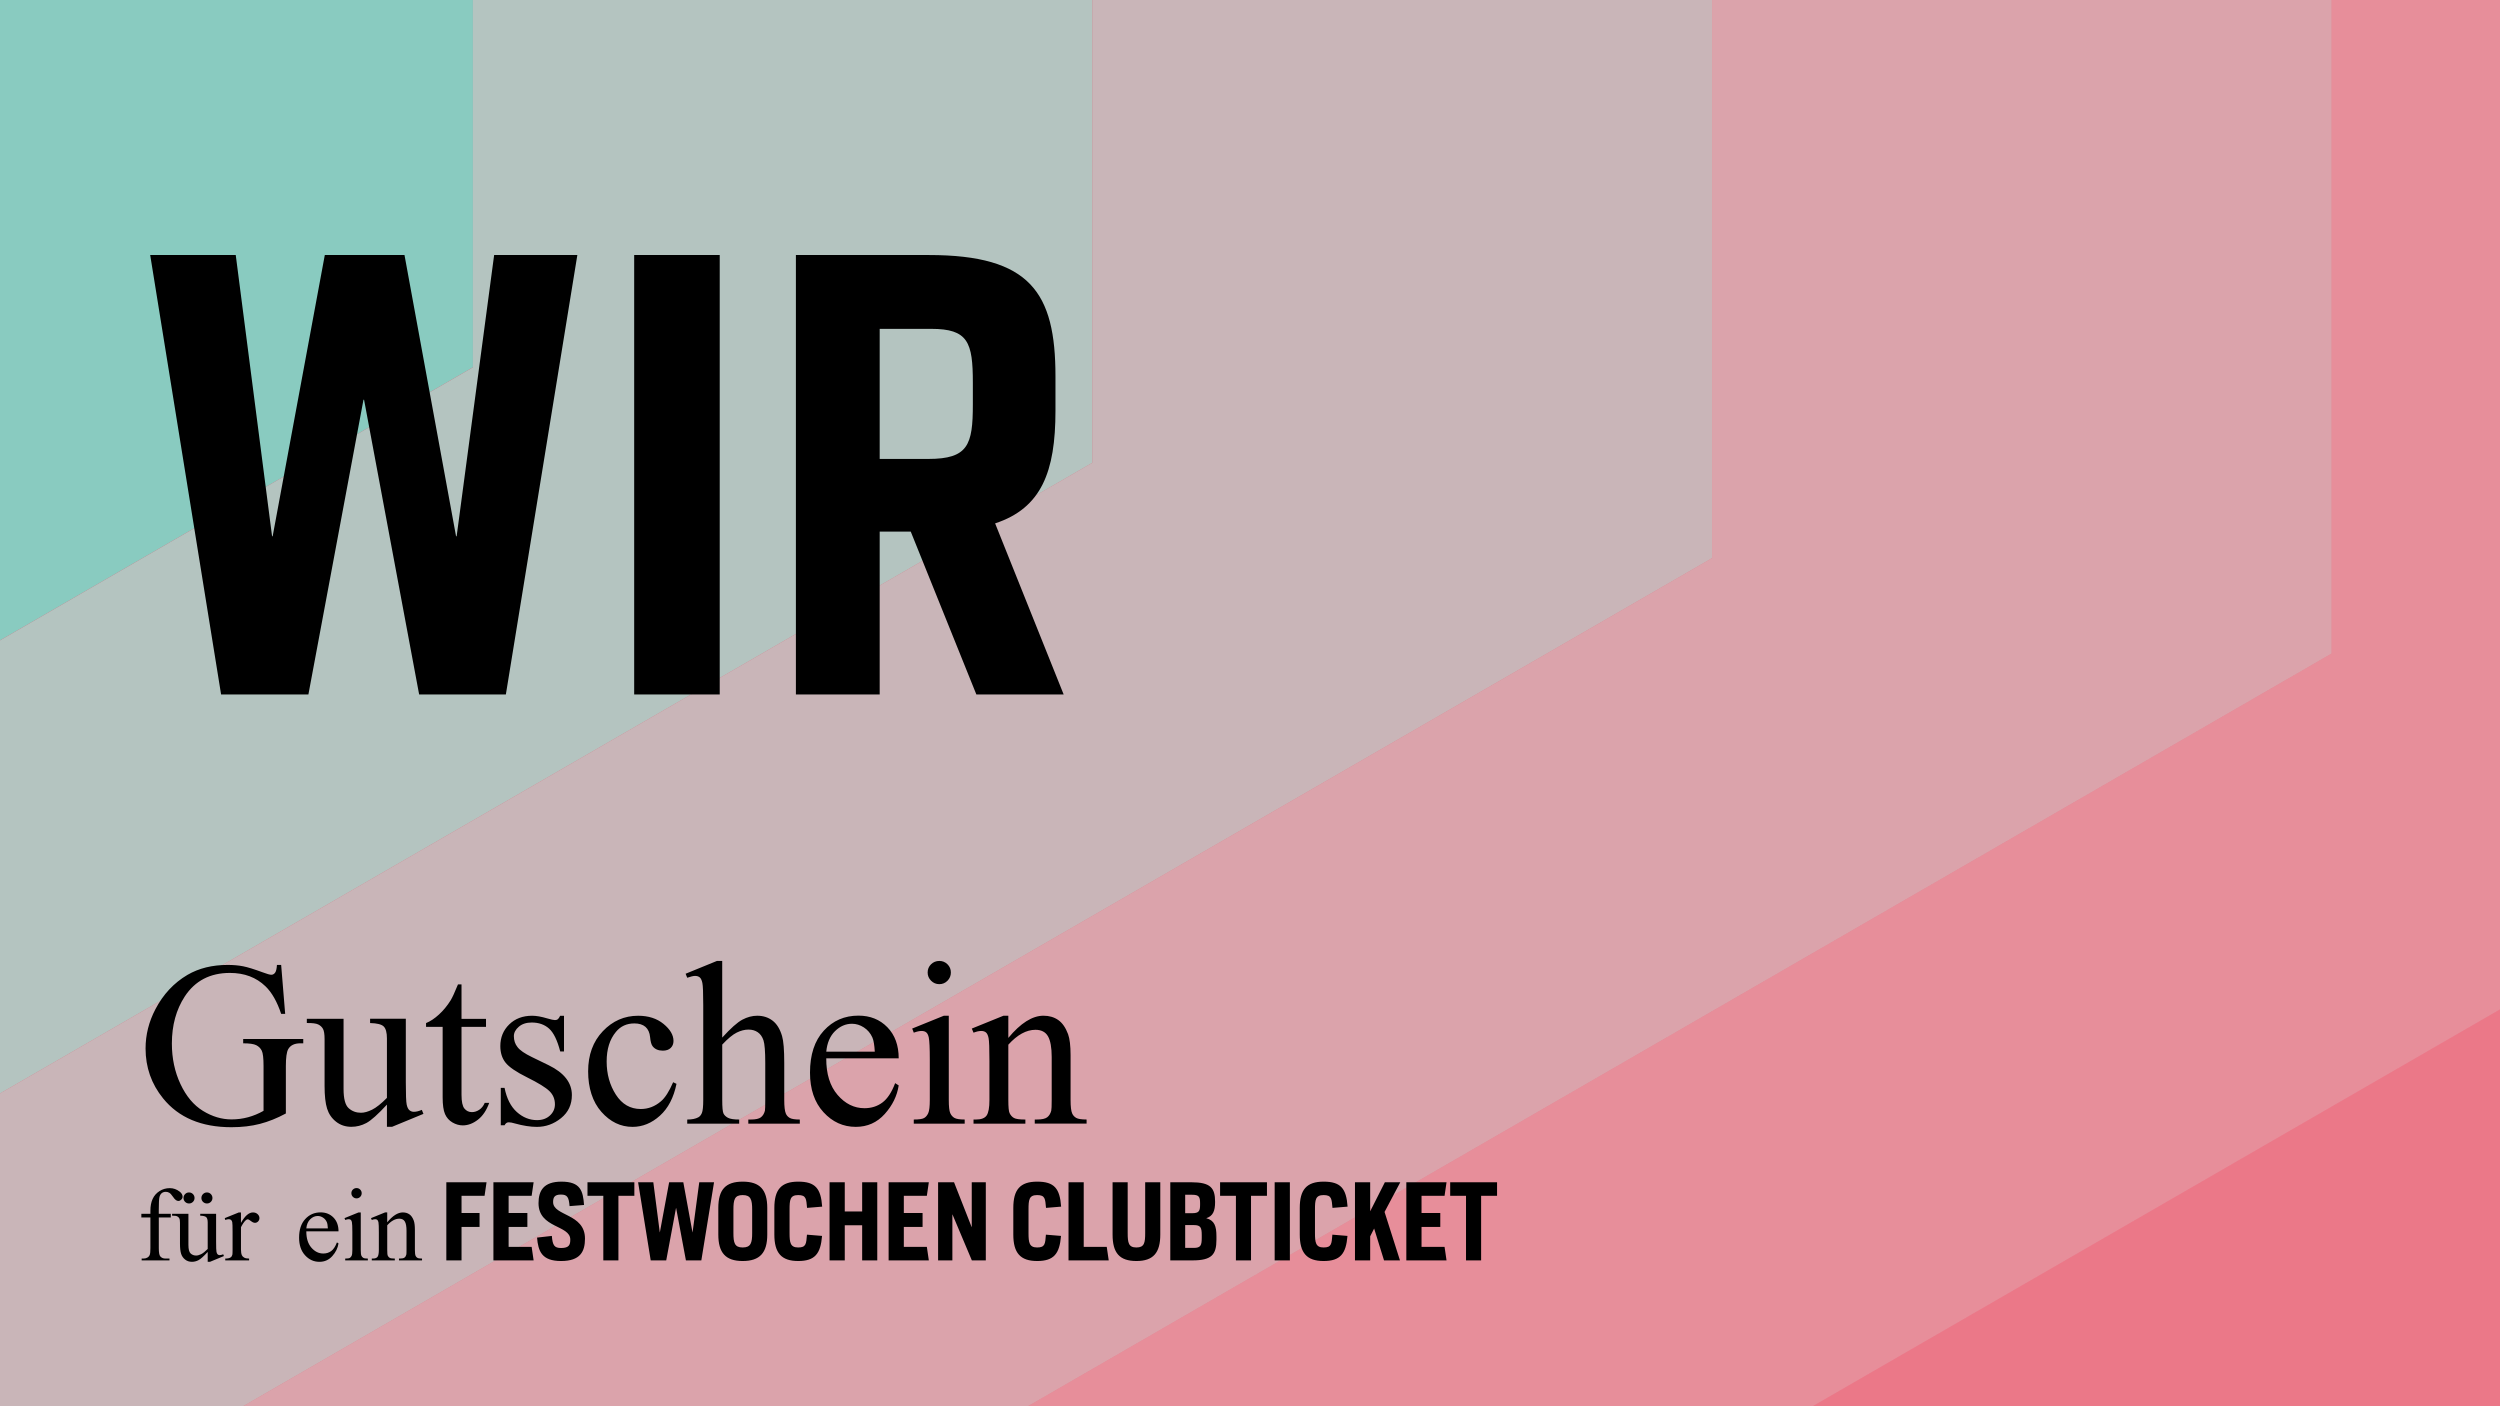 <?xml version="1.0" encoding="UTF-8"?><svg id="_Ebene_" xmlns="http://www.w3.org/2000/svg" xmlns:xlink="http://www.w3.org/1999/xlink" viewBox="0 0 1920 1080"><defs><style>.cls-1{fill:none;}.cls-2{clip-path:url(#clippath);}.cls-3{fill:#eb5e72;}.cls-4{fill:#eef8f6;}.cls-5{fill:#89cbc0;}.cls-6{fill:#b9e0da;}.cls-7{fill:#a8d8d0;}.cls-8{fill:#cbe8e3;}.cls-9{fill:#ddf0ed;}.cls-10{clip-path:url(#clippath-1);}.cls-11{clip-path:url(#clippath-4);}.cls-12{clip-path:url(#clippath-3);}.cls-13{clip-path:url(#clippath-2);}.cls-14{clip-path:url(#clippath-7);}.cls-15{clip-path:url(#clippath-8);}.cls-16{clip-path:url(#clippath-6);}.cls-17{clip-path:url(#clippath-5);}.cls-18{clip-path:url(#clippath-9);}.cls-19{opacity:.17;}.cls-20{opacity:.33;}.cls-21{opacity:.67;}.cls-22{opacity:.5;}.cls-23{opacity:.83;}</style><clipPath id="clippath"><rect class="cls-1" width="1920" height="1080"/></clipPath><clipPath id="clippath-1"><rect class="cls-1" x="0" width="1920" height="1080"/></clipPath><clipPath id="clippath-2"><rect class="cls-1" x="-361.61" y="-3197.93" width="3103.94" height="4891.71"/></clipPath><clipPath id="clippath-3"><rect class="cls-1" x="-361.61" y="-2722.44" width="2628.13" height="4239.75"/></clipPath><clipPath id="clippath-4"><rect class="cls-1" x="-361.61" y="-2246.95" width="2152.3" height="3587.79"/></clipPath><clipPath id="clippath-5"><rect class="cls-1" x="-361.61" y="-1771.46" width="1676.49" height="2933.46"/></clipPath><clipPath id="clippath-6"><rect class="cls-1" x="-361.61" y="-1295.97" width="1200.67" height="2201.79"/></clipPath><clipPath id="clippath-7"><rect class="cls-1" width="1920" height="1080"/></clipPath><clipPath id="clippath-8"><rect class="cls-1" width="1920" height="1080"/></clipPath><clipPath id="clippath-9"><rect class="cls-1" width="1920" height="1080"/></clipPath></defs><rect class="cls-3" x="0" width="1920" height="1080"/><g class="cls-2"><g class="cls-10"><g class="cls-19"><g class="cls-13"><polygon class="cls-4" points="931.74 1693.78 634.68 1517.31 2266.51 575.16 2266.51 -1623.23 362.64 -2722.44 -361.61 -2304.29 -361.61 -2687.99 521.63 -3197.93 2742.33 -1915.81 2742.33 648.43 931.74 1693.78"/></g></g><g class="cls-20"><g class="cls-12"><polygon class="cls-9" points="634.67 1517.31 337.61 1340.84 1790.69 501.9 1790.69 -1330.66 203.64 -2246.95 -361.62 -1920.6 -361.62 -2304.3 362.63 -2722.44 2266.51 -1623.24 2266.51 575.16 634.67 1517.31"/></g></g><g class="cls-22"><g class="cls-11"><path class="cls-8" d="m-243.21,995.81l-118.4-70.34,118.46,70.37-.06-.03Zm580.83,345.03L-243.16,995.84l287.8,166.16L1314.87,428.64v-1466.73L44.65-1771.46l-406.26,234.56v-383.7l565.25-326.34h.02l1587.04,916.28V501.9L337.61,1340.84Z"/></g></g><g class="cls-21"><g class="cls-17"><polygon class="cls-6" points="44.65 1162 -243.21 995.81 -361.62 925.47 -361.62 763.06 -114.35 905.82 839.05 355.37 839.05 -745.53 -114.35 -1295.96 -361.62 -1153.21 -361.62 -1536.91 44.65 -1771.46 1314.87 -1038.1 1314.87 428.64 44.65 1162"/></g></g><g class="cls-23"><g class="cls-16"><polygon class="cls-7" points="-114.37 905.82 -361.61 763.06 -361.61 598.67 -273.35 649.64 363.23 282.11 363.23 -452.95 -273.35 -820.49 -361.61 -769.53 -361.61 -1153.21 -114.35 -1295.96 839.05 -745.52 839.05 355.37 -114.34 905.82 -114.37 905.82"/></g></g></g><polygon class="cls-5" points="0 0 363.23 0 363.23 282.1 0 491.82 0 0"/></g><g class="cls-14"><path d="m675.6,533.36v-125.1h23.85l50.4,125.1h67.05l-52.65-131.4c35.55-11.7,46.35-39.6,46.35-86.4v-26.55c0-64.35-19.35-93.15-97.2-93.15h-102.15v337.5h64.35Zm0-180.9v-99.9h39.6c28.35,0,31.95,10.35,31.95,41.4v16.65c0,31.05-3.6,41.85-34.2,41.85h-37.35Zm-188.55,180.9h65.7V195.86h-65.7v337.5Zm-317.25,0h67.05l42.3-226.35h.45l42.3,226.35h66.6l54.9-337.5h-63.9l-28.8,216h-.45l-39.6-216h-61.2l-40.05,216h-.45l-27.9-216h-65.7l54.45,337.5Z"/></g><g class="cls-15"><path d="m1125.9,967.98h11.6v-49.6h12.24v-10.4h-36v10.4h12.16v49.6Zm-45.84,0h30.88l-1.52-10.4h-17.68v-15.28h14.4v-10.72h-14.4v-13.2h17.68l1.52-10.4h-30.88v60Zm-39.44,0h11.68v-18.48l3.04-6,7.6,24.48h12.24l-11.84-37.2,12.08-22.8h-11.84l-11.2,22.16h-.08v-22.16h-11.68v60Zm-24.08.48c12.88,0,17.2-5.6,18.32-19.28l-11.6-.96c-.56,7.12-.64,9.84-6.72,9.84s-6.64-3.76-6.64-11.12v-17.92c0-7.6.4-11.2,6.64-11.2s6.16,2.96,6.8,9.84l11.6-.96c-.96-13.92-5.2-19.2-18.4-19.2s-18.32,6.24-18.32,20.24v20.4c0,14.08,5.36,20.32,18.32,20.32m-37.6-.48h11.68v-60h-11.68v60Zm-29.76,0h11.6v-49.6h12.24v-10.4h-36v10.4h12.16v49.6Zm-38.96-9.6v-17.52h6.64c5.28,0,6.08,1.92,6.08,7.84v1.84c0,5.92-.8,7.84-6.08,7.84h-6.64Zm0-26.64v-14.16h5.36c5.2,0,6.08,1.6,6.08,6.4v1.36c0,4.8-.96,6.4-6.08,6.4h-5.36Zm-11.44,36.24h17.12c14.72,0,18.32-4.48,18.32-15.92v-2.56c0-7.84-1.52-12.24-7.84-13.92,5.2-1.6,6.8-5.6,6.8-12.4v-.24c0-10.64-3.52-14.96-18.24-14.96h-16.16v60Zm-26,.48c12.96,0,18.32-6.32,18.32-20.32v-40.16h-11.6v38.96c0,7.52-.64,11.12-6.72,11.12s-6.72-3.6-6.72-11.12v-38.96h-11.6v40.16c0,14,5.2,20.32,18.32,20.32m-52.16-.48h30.88l-1.52-10.4h-17.68v-49.6h-11.68v60Zm-24.08.48c12.88,0,17.2-5.6,18.32-19.28l-11.6-.96c-.56,7.12-.64,9.84-6.72,9.84s-6.64-3.76-6.64-11.12v-17.92c0-7.6.4-11.2,6.64-11.2s6.16,2.96,6.8,9.84l11.6-.96c-.96-13.92-5.2-19.2-18.4-19.2s-18.32,6.24-18.32,20.24v20.4c0,14.08,5.36,20.32,18.32,20.32m-76.08-.48h10.96v-35.28h.08l14.88,35.28h10.72v-60h-10.8v34.4h-.08l-13.52-34.4h-12.24v60Zm-38,0h30.88l-1.52-10.4h-17.68v-15.28h14.4v-10.72h-14.4v-13.2h17.68l1.52-10.4h-30.88v60Zm-45.36,0h11.68v-26.96h13.36v26.96h11.6v-60h-11.6v22.4h-13.36v-22.4h-11.68v60Zm-24.08.48c12.88,0,17.2-5.6,18.32-19.28l-11.6-.96c-.56,7.12-.64,9.84-6.72,9.84s-6.64-3.76-6.64-11.12v-17.92c0-7.6.4-11.2,6.64-11.2s6.16,2.96,6.8,9.84l11.6-.96c-.96-13.92-5.2-19.2-18.4-19.2s-18.32,6.24-18.32,20.24v20.4c0,14.08,5.36,20.32,18.32,20.32m-42.64-10.4c-6.24,0-7.12-3.6-7.12-11.12v-17.92c0-7.68.88-11.2,7.12-11.2s7.28,3.52,7.28,11.2v17.92c0,7.52-.96,11.12-7.28,11.12m0,10.4c13.2,0,18.88-6.32,18.88-20.32v-20.4c0-14.08-5.68-20.24-18.88-20.24s-18.72,6.16-18.72,20.24v20.4c0,14,5.6,20.32,18.72,20.32m-70.64-.48h11.92l7.52-40.24h.08l7.52,40.24h11.84l9.76-60h-11.36l-5.12,38.4h-.08l-7.04-38.4h-10.88l-7.12,38.4h-.08l-4.96-38.4h-11.68l9.68,60Zm-36.4,0h11.6v-49.6h12.24v-10.4h-36v10.4h12.16v49.6Zm-32.4.48c14.8,0,18.32-7.36,18.32-17.2,0-19.44-24.48-17.2-24.48-28.08,0-3.52,1.04-5.76,6-5.76s6.08,2.08,6.64,8.88l11.12-.88c-.8-10.64-2.56-17.92-17.36-17.92-13.76,0-17.6,7.04-17.6,16.56,0,19.36,24.4,16.64,24.4,27.92,0,3.92-.8,6.48-7.04,6.48-5.2,0-6.56-2-7.12-9.28l-11.36,1.28c.88,10.4,3.52,18,18.48,18m-52-.48h30.88l-1.52-10.4h-17.68v-15.28h14.4v-10.72h-14.4v-13.2h17.68l1.52-10.4h-30.88v60Zm-36.16,0h11.68v-25.68h13.84v-10.72h-13.84v-13.2h17.68l1.52-10.4h-30.88v60Zm-45.39-36.84h-1.68l-10.78,4.38.59,1.41c1.02-.39,1.89-.59,2.62-.59.68,0,1.22.17,1.62.51.4.34.7.98.9,1.91.2.94.29,3.55.29,7.85v13.28c0,2.6-.32,4.37-.96,5.29-.64.92-1.87,1.39-3.69,1.39h-.78v1.41h17.69v-1.41c-1.95,0-3.25-.17-3.89-.53-.64-.35-1.14-.9-1.5-1.66-.29-.57-.43-2.07-.43-4.49v-18.87c3.07-3.39,6.16-5.08,9.26-5.08,2.01,0,3.43.74,4.28,2.21.85,1.47,1.27,3.83,1.27,7.09v14.65c0,2.06-.05,3.28-.16,3.67-.26.99-.72,1.74-1.39,2.25-.66.51-1.83.76-3.5.76h-.74v1.41h17.7v-1.41c-1.72,0-2.9-.18-3.54-.55-.64-.36-1.1-.87-1.39-1.52-.37-.81-.55-2.34-.55-4.61v-15.27c0-3.23-.29-5.62-.86-7.19-.83-2.24-1.95-3.85-3.36-4.82-1.41-.98-3.09-1.47-5.04-1.47-3.8,0-7.8,2.53-11.99,7.58v-7.58Zm-22.03,0l-10.78,4.38.55,1.41c1.04-.39,1.93-.59,2.66-.59.68,0,1.21.16,1.6.49.39.33.68.91.86,1.74.23,1.15.35,3.66.35,7.54v13.79c0,2.21-.18,3.71-.53,4.49-.35.78-.83,1.34-1.43,1.68-.6.34-1.77.51-3.52.51v1.41h17.38v-1.41c-1.69,0-2.86-.18-3.5-.55s-1.12-.92-1.45-1.66c-.33-.74-.49-2.23-.49-4.47v-28.75h-1.72Zm-4.36-17.56c-.77.77-1.15,1.7-1.15,2.79s.39,2.03,1.17,2.81c.78.78,1.72,1.17,2.81,1.17s2.02-.39,2.79-1.17c.77-.78,1.15-1.72,1.15-2.81s-.39-2.02-1.15-2.79c-.77-.77-1.7-1.15-2.79-1.15s-2.06.38-2.83,1.15m-32.77,22.81c1.71-1.68,3.64-2.52,5.8-2.52,1.41,0,2.75.42,4.04,1.25,1.29.83,2.26,1.98,2.91,3.44.42.94.69,2.55.82,4.84h-16.56c.29-2.99,1.28-5.33,2.99-7.01m21.74,9.28c0-4.43-1.29-7.96-3.87-10.6-2.58-2.64-5.87-3.97-9.88-3.97-4.74,0-8.68,1.71-11.82,5.14-3.14,3.43-4.71,8.2-4.71,14.32,0,5.65,1.53,10.15,4.59,13.5,3.06,3.35,6.74,5.02,11.03,5.02,3.96,0,7.25-1.47,9.88-4.4,2.63-2.93,4.22-6.18,4.77-9.75l-1.21-.78c-1.17,3.12-2.62,5.33-4.35,6.62-1.73,1.29-3.77,1.93-6.11,1.93-3.52,0-6.58-1.51-9.18-4.53-2.6-3.02-3.89-7.19-3.87-12.5h24.73Zm-76.55-14.53l-10.82,4.38.39,1.41c1.02-.39,1.93-.59,2.73-.59.68,0,1.24.18,1.7.55.45.37.77.94.94,1.74.17.79.25,3.27.25,7.44v13.87c0,2.08-.07,3.35-.19,3.79-.26.91-.72,1.58-1.37,1.99-.88.57-2.24.86-4.06.86v1.41h18.32v-1.41c-1.61,0-2.85-.23-3.71-.7-.86-.47-1.46-1.05-1.8-1.76-.49-1.02-.74-2.51-.74-4.49v-17.15c1.25-2.45,2.46-4.21,3.63-5.27.55-.52,1.06-.78,1.52-.78.55,0,1.39.45,2.52,1.35,1.13.9,2.15,1.35,3.07,1.35s1.74-.35,2.42-1.06,1.02-1.56,1.02-2.58c0-1.15-.47-2.15-1.41-3.03-.94-.87-2.12-1.31-3.56-1.31-3.15,0-6.22,2.68-9.22,8.05v-8.05h-1.64Zm-41.27-14.1c-.82.83-1.23,1.84-1.23,3.01s.42,2.17,1.25,2.99c.83.82,1.84,1.23,3.01,1.23s2.14-.41,2.97-1.23c.83-.82,1.25-1.82,1.25-2.99s-.41-2.17-1.23-3.01c-.82-.83-1.83-1.25-3.03-1.25s-2.17.42-2.99,1.25m13.77,0c-.83.83-1.25,1.84-1.25,3.01s.42,2.17,1.25,2.99c.83.82,1.84,1.23,3.01,1.23s2.17-.41,2.99-1.23c.82-.82,1.23-1.82,1.23-2.99s-.41-2.17-1.23-3.01c-.82-.83-1.82-1.25-2.99-1.25s-2.17.42-3.01,1.25m-2.15,15.16v1.45c2.34.05,3.89.44,4.63,1.15.74.72,1.11,2.09,1.11,4.12v20.27c-1.95,1.98-3.64,3.32-5.06,4.02-1.42.7-2.69,1.05-3.81,1.05-1.64,0-3.04-.52-4.2-1.56-1.16-1.04-1.74-3.23-1.74-6.56v-23.95h-12.54v1.45c1.88-.03,3.17.14,3.89.49.72.35,1.26.85,1.62,1.5.37.65.55,1.82.55,3.52v15.98c0,3.33.29,5.91.86,7.73.57,1.82,1.6,3.31,3.07,4.47,1.47,1.16,3.21,1.74,5.21,1.74,1.8,0,3.5-.43,5.12-1.29,1.62-.86,3.96-2.95,7.03-6.29v7.58h1.76l10.7-4.42-.55-1.37c-1.01.44-1.93.66-2.73.66-.57,0-1.07-.18-1.5-.55-.43-.36-.74-1.01-.94-1.93-.2-.92-.29-3.46-.29-7.6v-21.68h-12.19Zm-22.62,2.81v-2.81h-9.22v-2.58c0-5.57.18-9.03.55-10.37.36-1.34.96-2.33,1.8-2.97.83-.64,1.85-.96,3.05-.96.99,0,1.89.25,2.7.74.81.49,1.69,1.45,2.66,2.87.96,1.42,1.78,2.34,2.44,2.77.66.43,1.29.64,1.89.64.78,0,1.51-.35,2.19-1.03.68-.69,1.02-1.43,1.02-2.21,0-1.46-.76-2.77-2.27-3.95-2.29-1.77-4.8-2.66-7.54-2.66-2.94,0-5.59.76-7.95,2.29-2.36,1.52-4.11,3.52-5.25,6-1.15,2.47-1.72,5.49-1.72,9.06v2.34h-6.95v2.81h6.95v23.52c0,2.55-.16,4.27-.49,5.16-.33.89-.92,1.59-1.78,2.11-.86.52-1.81.78-2.85.78h-1.6v1.41h21.37v-1.41h-3.24c-1.61,0-2.9-.57-3.87-1.72-.73-.89-1.09-3-1.09-6.33v-23.52h9.22Z"/></g><g class="cls-18"><path d="m774.39,780.1h-3.78l-24.26,9.84,1.32,3.16c2.29-.88,4.25-1.32,5.89-1.32,1.52,0,2.74.38,3.65,1.14.91.76,1.58,2.2,2.02,4.31.44,2.11.66,8,.66,17.67v29.88c0,5.86-.72,9.83-2.15,11.91-1.44,2.08-4.21,3.12-8.31,3.12h-1.76v3.16h39.82v-3.16c-4.4,0-7.31-.39-8.74-1.19-1.44-.79-2.56-2.04-3.38-3.74-.65-1.29-.97-4.66-.97-10.11v-42.45c6.91-7.62,13.86-11.43,20.83-11.43,4.51,0,7.72,1.66,9.62,4.97,1.9,3.31,2.86,8.63,2.86,15.95v32.96c0,4.63-.12,7.38-.35,8.26-.59,2.23-1.63,3.91-3.12,5.05-1.49,1.14-4.12,1.71-7.87,1.71h-1.67v3.16h39.81v-3.16c-3.87,0-6.52-.41-7.95-1.23-1.44-.82-2.48-1.96-3.12-3.43-.82-1.82-1.23-5.27-1.23-10.37v-34.36c0-7.27-.65-12.66-1.93-16.17-1.88-5.04-4.4-8.66-7.56-10.86-3.16-2.2-6.94-3.3-11.34-3.3-8.55,0-17.55,5.68-26.98,17.05v-17.05Zm-49.57,0l-24.26,9.84,1.23,3.16c2.34-.88,4.34-1.32,5.98-1.32,1.52,0,2.72.37,3.6,1.1.88.73,1.52,2.04,1.93,3.91.53,2.58.79,8.23.79,16.96v31.02c0,4.98-.39,8.35-1.19,10.11-.79,1.76-1.86,3.02-3.21,3.78-1.35.76-3.98,1.14-7.91,1.14v3.16h39.11v-3.16c-3.81,0-6.43-.41-7.87-1.23-1.44-.82-2.52-2.07-3.25-3.74-.73-1.67-1.1-5.02-1.1-10.06v-64.69h-3.87Zm-9.8-39.51c-1.73,1.73-2.59,3.82-2.59,6.28s.88,4.57,2.64,6.33,3.87,2.64,6.33,2.64,4.55-.88,6.28-2.64c1.73-1.76,2.59-3.87,2.59-6.33s-.86-4.55-2.59-6.28c-1.73-1.73-3.82-2.59-6.28-2.59s-4.65.86-6.37,2.59m-73.74,51.33c3.84-3.78,8.19-5.67,13.05-5.67,3.16,0,6.2.94,9.1,2.81,2.9,1.88,5.08,4.45,6.55,7.73.94,2.11,1.55,5.74,1.85,10.9h-37.27c.64-6.74,2.89-12,6.72-15.78m48.91,20.87c0-9.96-2.9-17.91-8.7-23.86-5.8-5.95-13.21-8.92-22.24-8.92-10.66,0-19.53,3.85-26.59,11.56-7.06,7.71-10.59,18.44-10.59,32.21,0,12.71,3.44,22.84,10.33,30.37,6.88,7.53,15.16,11.29,24.83,11.29,8.91,0,16.32-3.3,22.24-9.89,5.92-6.59,9.49-13.9,10.72-21.93l-2.73-1.76c-2.64,7.03-5.9,12-9.8,14.9-3.9,2.9-8.48,4.35-13.76,4.35-7.91,0-14.79-3.4-20.65-10.2-5.86-6.8-8.76-16.17-8.7-28.12h55.64Zm-139.57-74.79l-24.08,9.84,1.23,3.08c2.75-.94,4.75-1.41,5.98-1.41,1.52,0,2.74.38,3.65,1.14.91.76,1.58,2.2,2.02,4.31.44,2.11.66,7.76.66,16.96v72.86c0,5.04-.35,8.38-1.05,10.02-.7,1.64-1.64,2.75-2.81,3.34-2.05,1.11-4.86,1.67-8.44,1.67v3.16h39.9v-3.16c-4.1,0-6.99-.45-8.66-1.36-1.67-.91-2.81-2.03-3.43-3.38-.61-1.35-.92-4.78-.92-10.28v-42.54c4.34-4.63,8.06-7.7,11.16-9.23,3.11-1.52,6.09-2.29,8.96-2.29s5.21.69,7.21,2.07c1.99,1.38,3.44,3.44,4.35,6.2.91,2.76,1.36,8.53,1.36,17.31v28.48c0,4.57-.09,7.33-.26,8.26-.59,2.23-1.61,3.91-3.08,5.05-1.46,1.14-4.07,1.71-7.82,1.71h-1.85v3.16h39.55v-3.16c-3.75,0-6.33-.41-7.73-1.23-1.41-.82-2.4-1.93-2.99-3.34-.82-1.88-1.23-5.36-1.23-10.46v-28.48c0-9.96-.56-16.82-1.67-20.57-1.58-5.39-4.01-9.35-7.29-11.86-3.28-2.52-7.21-3.78-11.78-3.78-3.81,0-7.62,1.01-11.43,3.03-3.81,2.02-8.97,6.61-15.47,13.76v-58.89h-4.04Zm-33.66,93.16c-3.05,7.09-6.18,11.98-9.4,14.68-4.57,3.93-9.73,5.89-15.47,5.89-8.03,0-14.4-3.68-19.12-11.03-4.72-7.35-7.07-15.83-7.07-25.44s2.37-17.02,7.12-22.76c3.57-4.34,8.29-6.5,14.15-6.5,3.63,0,6.47.88,8.53,2.64,2.05,1.82,3.24,4.45,3.56,7.91.32,3.46.98,5.8,1.98,7.03,1.76,2.23,4.36,3.34,7.82,3.34,2.58,0,4.58-.69,6.02-2.07,1.43-1.38,2.15-3.18,2.15-5.41,0-4.51-2.55-8.86-7.65-13.05-5.1-4.19-11.6-6.28-19.51-6.28-10.55,0-19.59,3.96-27.11,11.87-7.53,7.91-11.29,18.19-11.29,30.85s3.4,23.44,10.2,31.11c6.8,7.68,14.77,11.51,23.91,11.51,7.67,0,14.68-2.86,21.01-8.57,6.33-5.71,10.58-13.87,12.74-24.48l-2.55-1.23Zm-86.75-51.06c-.7,1.41-1.32,2.32-1.85,2.72-.53.41-1.26.62-2.2.62-1,0-2.99-.44-5.98-1.32-4.51-1.35-8.35-2.02-11.51-2.02-7.21,0-13.08,2.23-17.62,6.68-4.54,4.45-6.81,9.99-6.81,16.61,0,5.1,1.32,9.32,3.96,12.66,2.64,3.4,8.2,7.21,16.7,11.42,8.49,4.22,14.16,7.71,17.01,10.46,2.84,2.75,4.26,6.15,4.26,10.2,0,3.34-1.27,6.2-3.82,8.57-2.55,2.37-5.84,3.56-9.89,3.56-5.74,0-10.93-2.08-15.56-6.24-4.63-4.16-7.77-10.34-9.41-18.54h-2.9v28.74h2.9c.76-1.52,1.82-2.29,3.17-2.29,1.23,0,2.81.29,4.75.88,6.33,1.76,11.95,2.64,16.88,2.64,6.86,0,13.05-2.24,18.59-6.72,5.54-4.48,8.31-10.38,8.31-17.71,0-9.49-5.95-17.14-17.84-22.94l-12.83-6.24c-5.57-2.69-9.26-5.24-11.07-7.65-1.88-2.34-2.81-5.15-2.81-8.44,0-2.64,1.26-5.04,3.78-7.21,2.52-2.17,5.83-3.25,9.93-3.25,5.39,0,9.83,1.55,13.32,4.66,3.49,3.11,6.34,8.96,8.57,17.58h2.9v-27.42h-2.9Zm-78.49-24.08c-2.4,5.92-4.28,9.99-5.62,12.22-2.64,4.22-5.64,7.87-9.01,10.94-3.37,3.08-6.67,5.26-9.89,6.55v2.9h12.74v54.14c0,5.8.61,10.09,1.84,12.88,1.23,2.78,3.13,4.92,5.71,6.42,2.58,1.49,5.22,2.24,7.91,2.24,3.98,0,7.85-1.45,11.6-4.35,3.75-2.9,6.65-7.22,8.7-12.96h-3.43c-1,2.34-2.4,4.12-4.22,5.32-1.82,1.2-3.69,1.8-5.62,1.8-2.35,0-4.26-.91-5.76-2.72-1.49-1.82-2.24-5.33-2.24-10.55v-52.21h18.81v-6.15h-18.81v-26.45h-2.73Zm-67.5,26.45v3.25c5.27.12,8.75.98,10.42,2.59,1.67,1.61,2.51,4.7,2.51,9.27v45.61c-4.39,4.45-8.19,7.47-11.38,9.05-3.19,1.58-6.05,2.37-8.57,2.37-3.69,0-6.84-1.17-9.45-3.52-2.61-2.34-3.91-7.26-3.91-14.77v-53.88h-28.21v3.25c4.22-.06,7.13.31,8.75,1.1,1.61.79,2.83,1.92,3.65,3.38.82,1.46,1.23,4.1,1.23,7.91v35.95c0,7.5.64,13.3,1.93,17.4,1.29,4.1,3.59,7.46,6.9,10.06,3.31,2.61,7.22,3.91,11.73,3.91,4.04,0,7.88-.97,11.51-2.9,3.63-1.93,8.9-6.65,15.82-14.15v17.05h3.95l24.08-9.93-1.23-3.08c-2.29,1-4.34,1.49-6.15,1.49-1.29,0-2.42-.41-3.38-1.23-.97-.82-1.67-2.27-2.11-4.35-.44-2.08-.66-7.78-.66-17.1v-48.78h-27.42Zm-71.54-41.4c-.18,2.99-.66,5-1.45,6.02s-1.74,1.54-2.86,1.54-3.31-.62-6.59-1.85c-6.5-2.4-11.53-3.96-15.07-4.66-3.55-.7-7.49-1.05-11.82-1.05-11.9,0-22.21,2.55-30.94,7.65-10.43,6.15-18.63,14.94-24.61,26.37-5.04,9.61-7.56,19.66-7.56,30.15,0,14.47,4.48,27.25,13.45,38.32,11.95,14.77,29.44,22.15,52.47,22.15,8.03,0,15.32-.85,21.88-2.55,6.56-1.7,13.21-4.36,19.95-8v-36.48c0-6.39.59-10.66,1.76-12.83,1.7-3.05,4.83-4.57,9.4-4.57h2.2v-3.34h-46.14v3.34c4.8,0,8.16.48,10.06,1.45,1.9.97,3.31,2.37,4.22,4.22.91,1.85,1.36,5.76,1.36,11.73v34.45c-3.81,2.17-7.76,3.81-11.86,4.92-4.1,1.11-8.35,1.67-12.75,1.67-7.5,0-14.81-2.18-21.93-6.55-7.12-4.36-12.88-11.23-17.27-20.61-4.39-9.37-6.59-19.75-6.59-31.11,0-14,3.31-26.07,9.93-36.21,7.91-12.01,19.45-18.02,34.63-18.02,11.13,0,20.24,3.43,27.33,10.28,4.92,4.75,8.93,11.81,12.04,21.18h3.08l-3.08-37.62h-3.25Z"/></g></svg>
